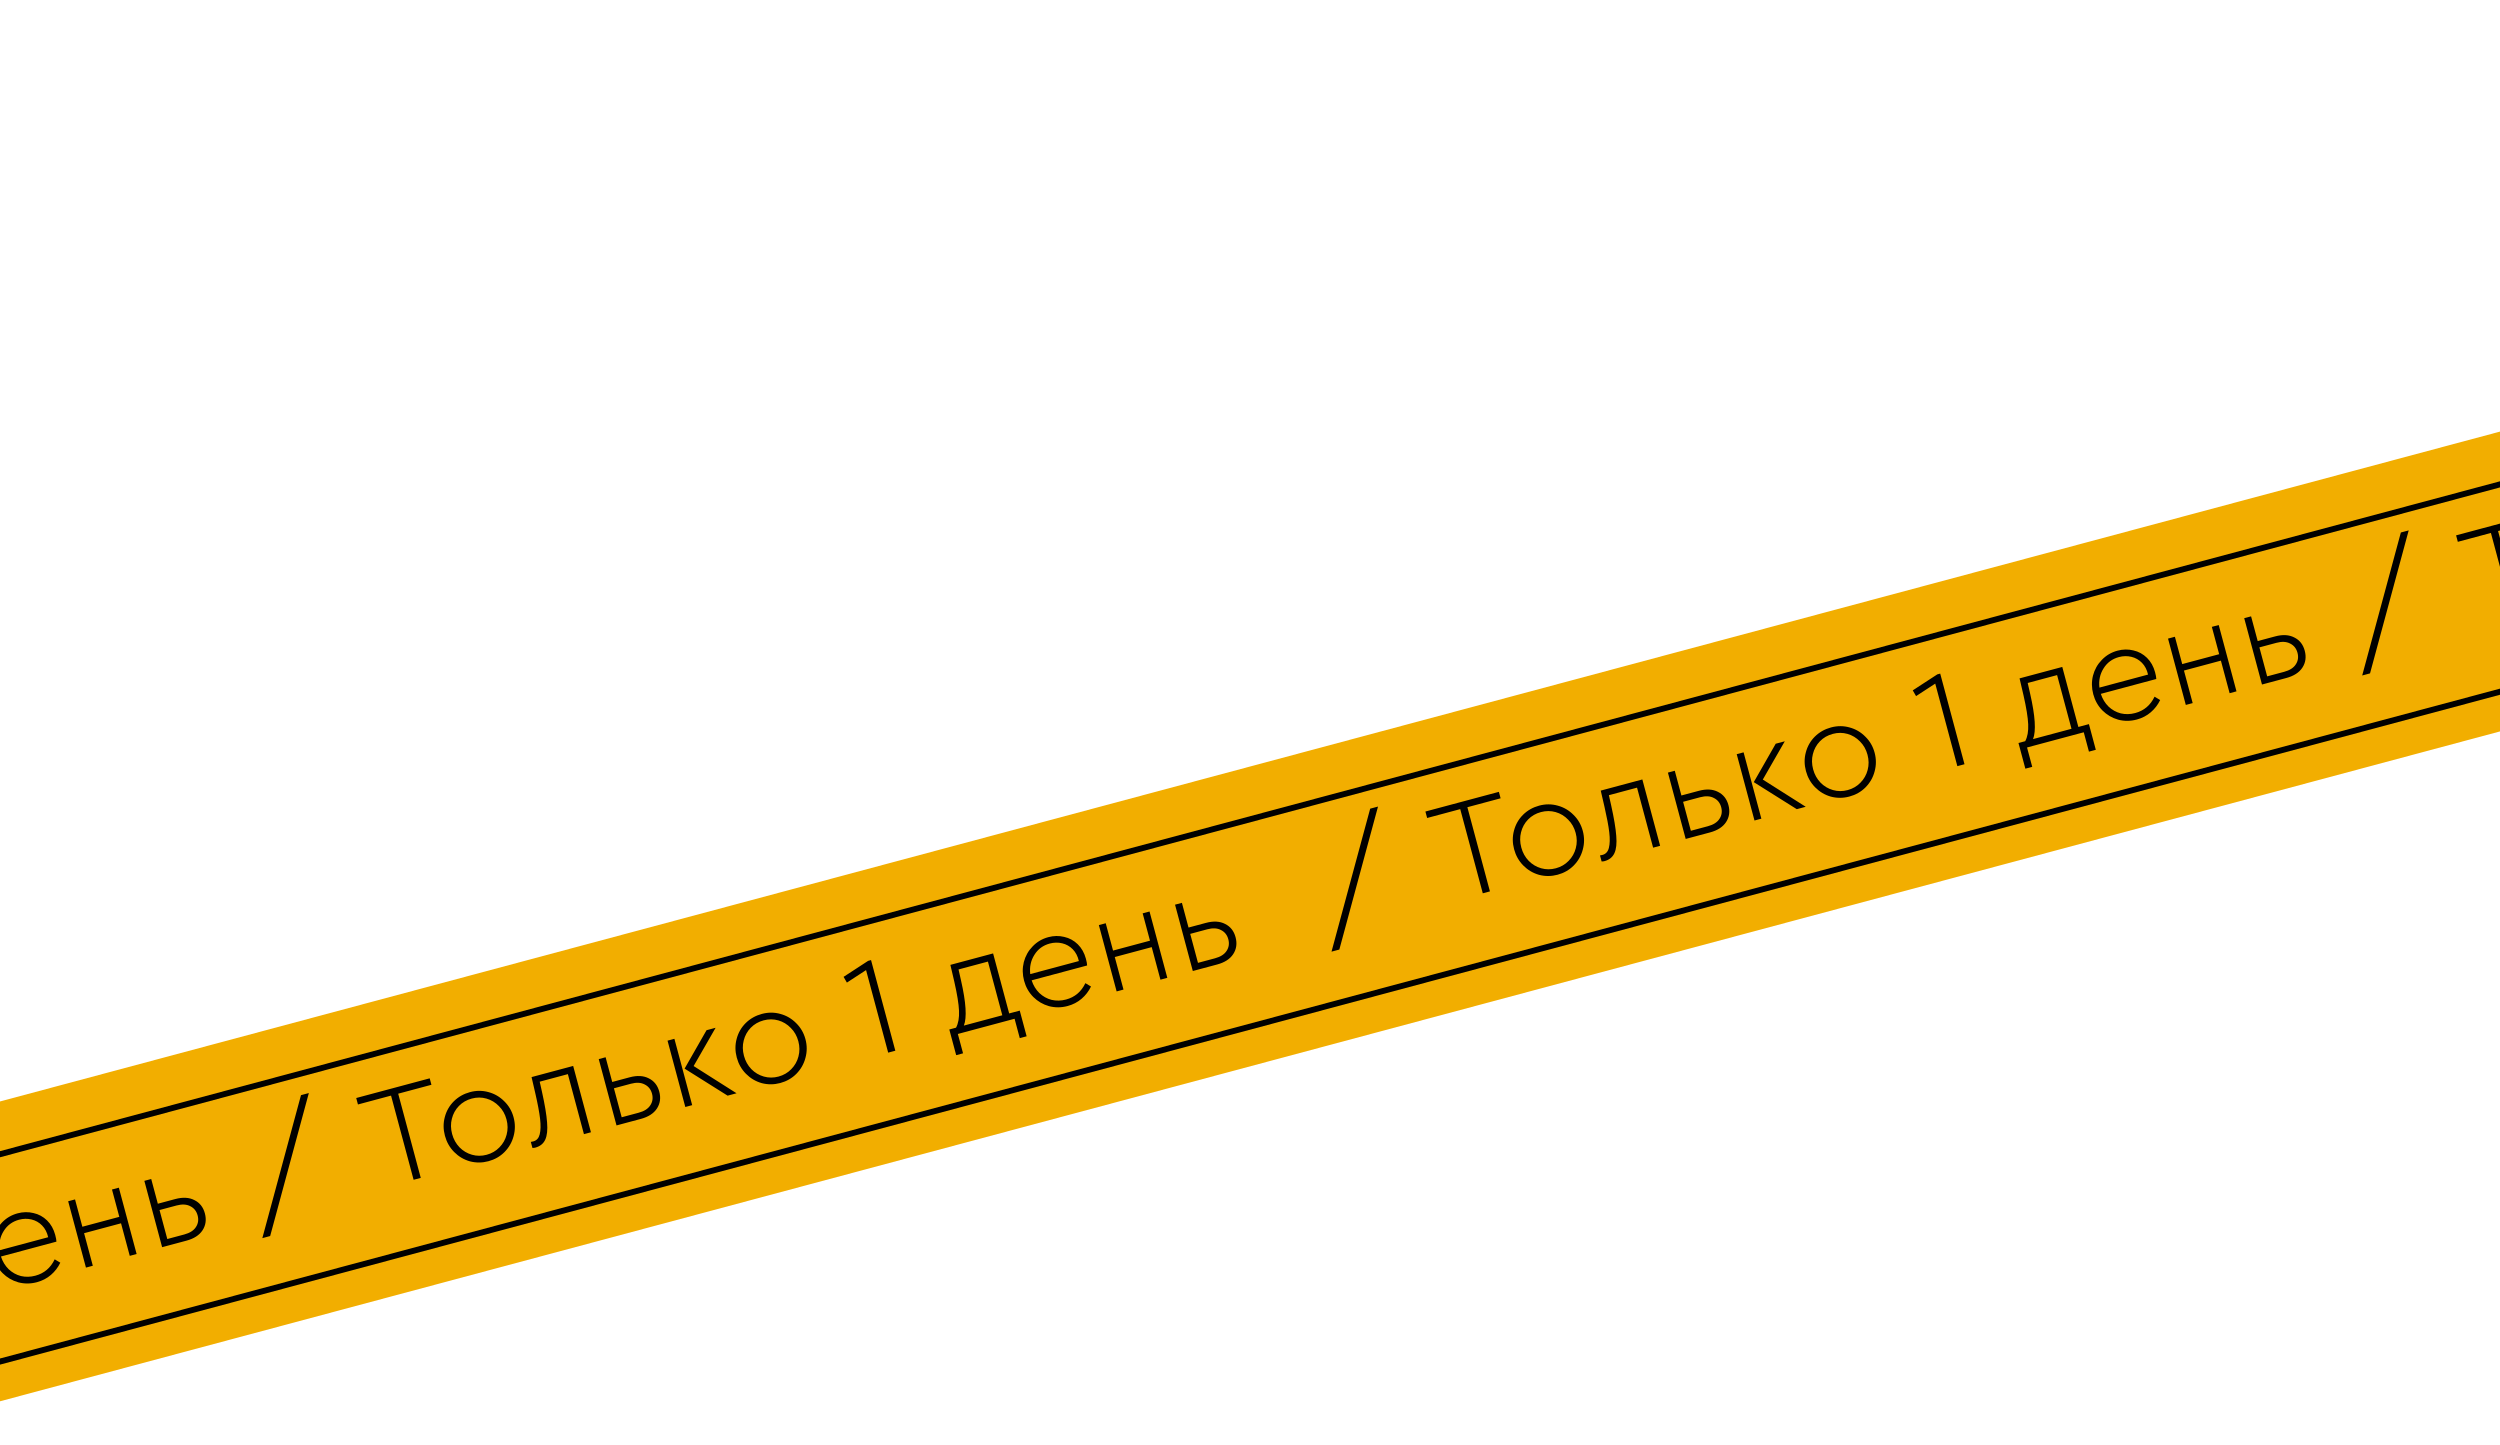 <?xml version="1.0" encoding="UTF-8"?> <svg xmlns="http://www.w3.org/2000/svg" width="422" height="244" viewBox="0 0 422 244" fill="none"> <rect x="-282" y="261.489" width="1010.31" height="48.886" transform="rotate(-15 -282 261.489)" fill="#F2AE00"></rect> <path d="M-107.97 231.556L-113.557 233.053L-113.849 231.964L-101.447 228.64L-101.155 229.73L-106.765 231.233L-102.957 245.444L-104.163 245.767L-107.97 231.556ZM-91.537 242.632C-92.588 242.914 -93.63 242.92 -94.663 242.65C-95.685 242.361 -96.57 241.836 -97.321 241.076C-98.071 240.316 -98.589 239.403 -98.875 238.337C-99.165 237.255 -99.172 236.206 -98.898 235.188C-98.629 234.155 -98.122 233.265 -97.377 232.519C-96.618 231.769 -95.705 231.251 -94.638 230.965C-93.572 230.68 -92.528 230.682 -91.506 230.971C-90.488 231.245 -89.605 231.762 -88.854 232.521C-88.093 233.262 -87.569 234.165 -87.284 235.231C-86.998 236.298 -86.998 237.349 -87.283 238.387C-87.553 239.42 -88.065 240.319 -88.821 241.085C-89.565 241.831 -90.471 242.347 -91.537 242.632ZM-91.829 241.543C-90.979 241.315 -90.262 240.899 -89.678 240.296C-89.079 239.688 -88.674 238.975 -88.463 238.156C-88.24 237.318 -88.247 236.458 -88.483 235.577C-88.723 234.681 -89.147 233.933 -89.755 233.334C-90.351 232.715 -91.053 232.291 -91.86 232.06C-92.668 231.829 -93.496 231.827 -94.346 232.055C-95.212 232.287 -95.936 232.705 -96.52 233.308C-97.104 233.912 -97.499 234.631 -97.706 235.465C-97.918 236.283 -97.903 237.141 -97.663 238.037C-97.427 238.918 -97.011 239.668 -96.414 240.287C-95.822 240.89 -95.122 241.307 -94.315 241.538C-93.507 241.769 -92.679 241.77 -91.829 241.543ZM-77.229 226.549L-74.228 237.746L-75.411 238.063L-78.125 227.932L-82.878 229.206L-82.494 230.917C-82.011 233.09 -81.724 234.81 -81.633 236.078C-81.526 237.341 -81.63 238.313 -81.945 238.994C-82.259 239.674 -82.818 240.122 -83.622 240.338C-83.746 240.371 -83.906 240.389 -84.104 240.392L-84.377 239.372C-84.281 239.363 -84.139 239.333 -83.954 239.284C-83.397 239.134 -83.039 238.74 -82.879 238.101C-82.708 237.442 -82.686 236.567 -82.813 235.474C-82.944 234.367 -83.213 232.931 -83.619 231.168L-84.253 228.431L-77.229 226.549ZM-72.913 225.393L-71.754 225.082L-70.636 229.255L-67.692 228.466C-66.424 228.126 -65.349 228.186 -64.464 228.645C-63.568 229.084 -62.979 229.829 -62.697 230.879C-62.411 231.946 -62.545 232.901 -63.097 233.745C-63.638 234.569 -64.542 235.151 -65.81 235.49L-69.913 236.59L-72.913 225.393ZM-66.165 234.442C-65.238 234.194 -64.587 233.779 -64.212 233.199C-63.822 232.614 -63.725 231.958 -63.919 231.232C-64.114 230.506 -64.526 229.987 -65.156 229.675C-65.775 229.344 -66.548 229.303 -67.476 229.551L-70.35 230.321L-69.04 235.213L-66.165 234.442ZM-61.299 222.281L-60.14 221.97L-57.14 233.167L-58.299 233.478L-61.299 222.281ZM-49.652 231.161L-51.159 231.565L-58.42 227L-54.716 220.517L-53.186 220.107L-56.896 226.567L-49.652 231.161ZM-42.275 229.433C-43.326 229.714 -44.368 229.72 -45.401 229.45C-46.422 229.161 -47.308 228.636 -48.059 227.876C-48.809 227.117 -49.327 226.204 -49.612 225.137C-49.902 224.055 -49.91 223.006 -49.636 221.988C-49.366 220.955 -48.859 220.066 -48.115 219.32C-47.355 218.569 -46.442 218.051 -45.376 217.766C-44.31 217.48 -43.266 217.482 -42.244 217.771C-41.226 218.045 -40.342 218.562 -39.592 219.322C-38.831 220.062 -38.307 220.965 -38.021 222.031C-37.736 223.098 -37.735 224.15 -38.021 225.187C-38.29 226.22 -38.803 227.119 -39.559 227.885C-40.303 228.631 -41.208 229.147 -42.275 229.433ZM-42.567 228.343C-41.717 228.115 -41 227.699 -40.416 227.096C-39.817 226.488 -39.412 225.775 -39.2 224.956C-38.978 224.118 -38.984 223.259 -39.221 222.378C-39.461 221.481 -39.885 220.734 -40.492 220.134C-41.089 219.516 -41.791 219.091 -42.598 218.86C-43.405 218.629 -44.234 218.627 -45.084 218.855C-45.95 219.087 -46.674 219.505 -47.258 220.108C-47.841 220.712 -48.237 221.431 -48.444 222.265C-48.655 223.084 -48.641 223.941 -48.401 224.837C-48.165 225.718 -47.748 226.468 -47.152 227.087C-46.56 227.69 -45.86 228.107 -45.053 228.338C-44.245 228.569 -43.417 228.571 -42.567 228.343ZM-26.95 208.679L-22.85 223.979L-24.056 224.302L-27.789 210.37L-31.025 212.479L-31.583 211.511L-27.437 208.809L-26.95 208.679ZM-1.846 217.208L-0.684 221.543L-1.843 221.854L-2.719 218.585L-12.293 221.151L-11.418 224.419L-12.577 224.73L-13.738 220.395L-12.602 220.09C-12.215 219.374 -12.046 218.426 -12.097 217.247C-12.148 216.068 -12.412 214.432 -12.89 212.341L-13.555 209.488L-6.345 207.556L-3.631 217.686L-1.846 217.208ZM-11.281 219.736L-4.79 217.997L-7.219 208.933L-12.18 210.262L-11.771 212.066C-10.908 215.843 -10.745 218.4 -11.281 219.736ZM9.526 209.589L0.16 212.099C0.438 212.952 0.87 213.665 1.454 214.237C2.053 214.805 2.745 215.191 3.528 215.396C4.323 215.58 5.138 215.561 5.972 215.337C7.456 214.939 8.543 214.019 9.232 212.575L10.179 213.141C9.797 213.939 9.269 214.628 8.596 215.206C7.922 215.784 7.137 216.193 6.241 216.433C5.175 216.719 4.125 216.726 3.092 216.457C2.07 216.167 1.186 215.65 0.44 214.906C-0.31 214.146 -0.828 213.233 -1.114 212.167C-1.399 211.101 -1.415 210.053 -1.161 209.024C-0.891 207.991 -0.392 207.104 0.337 206.362C1.062 205.604 1.942 205.087 2.977 204.809C3.889 204.565 4.78 204.55 5.649 204.764C6.529 204.959 7.295 205.375 7.946 206.012C8.597 206.65 9.055 207.463 9.32 208.452C9.453 208.946 9.521 209.326 9.526 209.589ZM3.217 205.888C2.089 206.19 1.224 206.828 0.623 207.801C0.019 208.758 -0.214 209.839 -0.073 211.043L8.133 208.844C7.949 208.032 7.606 207.371 7.105 206.859C6.603 206.347 6.007 206.01 5.318 205.847C4.628 205.684 3.928 205.698 3.217 205.888ZM11.507 202.772L12.666 202.462L13.902 207.075L20.139 205.404L18.902 200.791L20.061 200.48L23.062 211.677L21.903 211.988L20.43 206.494L14.194 208.165L15.667 213.659L14.508 213.969L11.507 202.772ZM24.366 199.327L25.525 199.016L26.643 203.189L29.587 202.4C30.855 202.061 31.931 202.12 32.816 202.579C33.712 203.018 34.301 203.763 34.582 204.814C34.868 205.88 34.735 206.835 34.182 207.679C33.641 208.503 32.737 209.085 31.47 209.424L27.366 210.524L24.366 199.327ZM31.114 208.377C32.042 208.128 32.693 207.714 33.067 207.133C33.457 206.548 33.554 205.892 33.36 205.166C33.165 204.44 32.753 203.921 32.123 203.609C31.504 203.278 30.731 203.237 29.804 203.485L26.929 204.255L28.24 209.147L31.114 208.377ZM50.809 184.862L52.131 184.508L45.603 208.644L44.282 208.998L50.809 184.862ZM66.009 184.938L60.422 186.435L60.13 185.346L72.533 182.023L72.825 183.112L67.215 184.615L71.023 198.826L69.817 199.149L66.009 184.938ZM82.443 196.015C81.392 196.296 80.35 196.302 79.317 196.032C78.295 195.743 77.409 195.218 76.659 194.458C75.909 193.699 75.391 192.786 75.105 191.719C74.815 190.637 74.807 189.588 75.081 188.57C75.351 187.537 75.858 186.648 76.603 185.902C77.362 185.151 78.275 184.633 79.342 184.348C80.408 184.062 81.452 184.064 82.474 184.353C83.491 184.627 84.375 185.144 85.126 185.904C85.887 186.644 86.411 187.547 86.696 188.613C86.982 189.68 86.982 190.732 86.697 191.769C86.427 192.802 85.915 193.701 85.159 194.467C84.415 195.213 83.509 195.729 82.443 196.015ZM82.151 194.925C83.001 194.697 83.718 194.281 84.302 193.678C84.901 193.07 85.306 192.357 85.517 191.538C85.74 190.7 85.733 189.841 85.497 188.96C85.257 188.063 84.833 187.316 84.225 186.716C83.629 186.098 82.927 185.673 82.12 185.442C81.312 185.211 80.484 185.209 79.634 185.437C78.768 185.669 78.044 186.087 77.46 186.691C76.876 187.294 76.481 188.013 76.274 188.847C76.062 189.666 76.077 190.523 76.317 191.419C76.553 192.3 76.969 193.05 77.566 193.669C78.158 194.272 78.858 194.689 79.665 194.92C80.472 195.151 81.301 195.153 82.151 194.925ZM96.751 179.931L99.751 191.128L98.569 191.445L95.855 181.314L91.102 182.588L91.486 184.299C91.969 186.472 92.256 188.192 92.347 189.46C92.454 190.723 92.35 191.695 92.035 192.376C91.721 193.056 91.162 193.504 90.358 193.72C90.234 193.753 90.074 193.771 89.876 193.774L89.602 192.754C89.699 192.745 89.841 192.715 90.026 192.666C90.582 192.517 90.941 192.123 91.1 191.483C91.272 190.825 91.294 189.949 91.167 188.857C91.036 187.749 90.767 186.314 90.361 184.551L89.727 181.813L96.751 179.931ZM101.067 178.775L102.226 178.464L103.344 182.637L106.288 181.848C107.555 181.509 108.631 181.568 109.516 182.027C110.412 182.466 111.001 183.211 111.283 184.262C111.569 185.328 111.435 186.283 110.883 187.127C110.342 187.951 109.437 188.533 108.17 188.872L104.067 189.972L101.067 178.775ZM107.815 187.825C108.742 187.576 109.393 187.162 109.767 186.581C110.157 185.996 110.255 185.341 110.06 184.614C109.866 183.888 109.453 183.369 108.823 183.057C108.205 182.726 107.431 182.685 106.504 182.933L103.63 183.704L104.94 188.595L107.815 187.825ZM112.68 175.663L113.84 175.352L116.84 186.549L115.681 186.86L112.68 175.663ZM124.328 184.543L122.821 184.947L115.56 180.383L119.264 173.899L120.794 173.489L117.084 179.949L124.328 184.543ZM131.705 182.815C130.654 183.096 129.612 183.102 128.579 182.832C127.557 182.543 126.672 182.018 125.921 181.259C125.171 180.499 124.653 179.586 124.367 178.52C124.078 177.438 124.07 176.388 124.344 175.37C124.613 174.337 125.12 173.448 125.865 172.702C126.624 171.952 127.537 171.434 128.604 171.148C129.67 170.862 130.714 170.864 131.736 171.153C132.754 171.427 133.637 171.944 134.388 172.704C135.149 173.444 135.673 174.347 135.959 175.414C136.244 176.48 136.245 177.532 135.959 178.569C135.689 179.602 135.177 180.501 134.421 181.267C133.677 182.013 132.772 182.529 131.705 182.815ZM131.413 181.725C132.263 181.497 132.98 181.082 133.564 180.478C134.163 179.87 134.568 179.157 134.779 178.339C135.002 177.5 134.995 176.641 134.759 175.76C134.519 174.864 134.095 174.116 133.487 173.517C132.891 172.898 132.189 172.473 131.382 172.242C130.574 172.011 129.746 172.01 128.896 172.237C128.03 172.469 127.306 172.887 126.722 173.491C126.138 174.094 125.743 174.813 125.536 175.647C125.325 176.466 125.339 177.323 125.579 178.22C125.815 179.101 126.231 179.85 126.828 180.469C127.42 181.072 128.12 181.489 128.927 181.72C129.735 181.951 130.563 181.953 131.413 181.725ZM147.03 162.061L151.13 177.362L149.924 177.685L146.191 163.752L142.955 165.862L142.397 164.893L146.543 162.192L147.03 162.061ZM172.134 170.59L173.296 174.926L172.137 175.236L171.261 171.967L161.686 174.533L162.562 177.801L161.403 178.112L160.242 173.777L161.378 173.473C161.765 172.756 161.934 171.808 161.883 170.629C161.832 169.45 161.568 167.815 161.09 165.723L160.425 162.87L167.635 160.938L170.349 171.069L172.134 170.59ZM162.699 173.119L169.19 171.379L166.761 162.315L161.8 163.644L162.209 165.448C163.072 169.225 163.235 171.782 162.699 173.119ZM183.506 162.972L174.14 165.481C174.418 166.334 174.849 167.047 175.433 167.619C176.033 168.187 176.724 168.574 177.508 168.778C178.303 168.962 179.118 168.943 179.952 168.719C181.436 168.322 182.522 167.401 183.212 165.957L184.159 166.524C183.777 167.322 183.249 168.01 182.575 168.588C181.902 169.166 181.117 169.575 180.221 169.815C179.154 170.101 178.105 170.109 177.072 169.839C176.05 169.549 175.166 169.033 174.42 168.288C173.67 167.529 173.152 166.616 172.866 165.549C172.58 164.483 172.565 163.435 172.819 162.406C173.089 161.373 173.588 160.486 174.317 159.744C175.042 158.986 175.922 158.469 176.957 158.192C177.869 157.947 178.76 157.932 179.629 158.147C180.509 158.341 181.275 158.757 181.926 159.395C182.577 160.032 183.035 160.845 183.3 161.834C183.433 162.329 183.501 162.708 183.506 162.972ZM177.197 159.27C176.068 159.573 175.204 160.21 174.603 161.183C173.998 162.14 173.766 163.221 173.907 164.426L182.113 162.227C181.929 161.415 181.586 160.753 181.084 160.241C180.583 159.73 179.987 159.392 179.298 159.229C178.608 159.066 177.908 159.08 177.197 159.27ZM185.487 156.155L186.646 155.844L187.882 160.457L194.118 158.786L192.882 154.173L194.041 153.862L197.042 165.059L195.882 165.37L194.41 159.876L188.174 161.547L189.646 167.041L188.487 167.352L185.487 156.155ZM198.346 152.709L199.505 152.398L200.623 156.571L203.567 155.782C204.835 155.443 205.911 155.502 206.796 155.961C207.692 156.4 208.281 157.145 208.562 158.196C208.848 159.262 208.715 160.217 208.162 161.061C207.621 161.885 206.717 162.467 205.449 162.807L201.346 163.906L198.346 152.709ZM205.094 161.759C206.021 161.51 206.672 161.096 207.047 160.515C207.437 159.93 207.534 159.275 207.34 158.548C207.145 157.822 206.733 157.303 206.103 156.991C205.484 156.66 204.711 156.619 203.783 156.867L200.909 157.638L202.22 162.529L205.094 161.759ZM231.287 136.503L232.608 136.149L226.08 160.285L224.759 160.639L231.287 136.503ZM246.487 136.58L240.9 138.077L240.608 136.987L253.01 133.664L253.302 134.753L247.692 136.257L251.5 150.467L250.294 150.79L246.487 136.58ZM262.92 147.656C261.869 147.937 260.827 147.943 259.794 147.673C258.772 147.384 257.887 146.859 257.136 146.1C256.386 145.34 255.868 144.427 255.582 143.361C255.293 142.279 255.285 141.229 255.559 140.211C255.828 139.178 256.335 138.289 257.08 137.543C257.839 136.793 258.752 136.275 259.819 135.989C260.885 135.703 261.929 135.705 262.951 135.994C263.969 136.268 264.852 136.785 265.603 137.545C266.364 138.285 266.888 139.188 267.174 140.255C267.459 141.321 267.46 142.373 267.174 143.41C266.904 144.443 266.392 145.342 265.636 146.108C264.892 146.854 263.987 147.37 262.92 147.656ZM262.628 146.566C263.478 146.338 264.195 145.923 264.779 145.319C265.378 144.711 265.783 143.998 265.994 143.18C266.217 142.341 266.21 141.482 265.974 140.601C265.734 139.705 265.31 138.957 264.702 138.358C264.106 137.739 263.404 137.314 262.597 137.083C261.789 136.852 260.961 136.851 260.111 137.078C259.245 137.31 258.521 137.728 257.937 138.332C257.353 138.935 256.958 139.654 256.751 140.488C256.54 141.307 256.554 142.164 256.794 143.061C257.03 143.942 257.446 144.691 258.043 145.31C258.635 145.913 259.335 146.331 260.142 146.561C260.95 146.792 261.778 146.794 262.628 146.566ZM277.228 131.573L280.229 142.77L279.046 143.086L276.332 132.956L271.579 134.229L271.963 135.94C272.446 138.113 272.733 139.833 272.824 141.101C272.931 142.364 272.827 143.337 272.513 144.017C272.198 144.698 271.639 145.146 270.835 145.361C270.712 145.394 270.551 145.412 270.353 145.416L270.08 144.396C270.177 144.386 270.318 144.357 270.503 144.307C271.059 144.158 271.418 143.764 271.578 143.125C271.749 142.466 271.771 141.59 271.644 140.498C271.513 139.39 271.244 137.955 270.838 136.192L270.204 133.455L277.228 131.573ZM281.544 130.416L282.703 130.106L283.821 134.278L286.765 133.49C288.033 133.15 289.109 133.209 289.993 133.668C290.89 134.107 291.478 134.852 291.76 135.903C292.046 136.969 291.912 137.924 291.36 138.768C290.819 139.592 289.915 140.174 288.647 140.514L284.544 141.613L281.544 130.416ZM288.292 139.466C289.219 139.218 289.87 138.803 290.245 138.222C290.635 137.637 290.732 136.982 290.538 136.255C290.343 135.529 289.931 135.01 289.301 134.699C288.682 134.367 287.909 134.326 286.981 134.575L284.107 135.345L285.417 140.236L288.292 139.466ZM293.158 127.304L294.317 126.994L297.317 138.191L296.158 138.501L293.158 127.304ZM304.805 136.184L303.298 136.588L296.037 132.024L299.741 125.54L301.271 125.13L297.561 131.591L304.805 136.184ZM312.182 134.456C311.131 134.738 310.089 134.744 309.056 134.474C308.035 134.184 307.149 133.66 306.399 132.9C305.648 132.14 305.13 131.227 304.845 130.161C304.555 129.079 304.547 128.029 304.821 127.012C305.091 125.979 305.598 125.089 306.342 124.343C307.102 123.593 308.015 123.075 309.081 122.789C310.147 122.503 311.192 122.505 312.213 122.795C313.231 123.069 314.115 123.585 314.865 124.345C315.626 125.085 316.15 125.989 316.436 127.055C316.721 128.121 316.722 129.173 316.436 130.21C316.167 131.243 315.654 132.143 314.898 132.908C314.154 133.654 313.249 134.17 312.182 134.456ZM311.89 133.366C312.74 133.139 313.457 132.723 314.041 132.119C314.64 131.512 315.045 130.798 315.257 129.98C315.479 129.142 315.473 128.282 315.236 127.401C314.996 126.505 314.572 125.757 313.965 125.158C313.368 124.539 312.666 124.114 311.859 123.883C311.052 123.653 310.223 123.651 309.373 123.879C308.508 124.111 307.783 124.528 307.199 125.132C306.616 125.736 306.22 126.454 306.013 127.289C305.802 128.107 305.816 128.965 306.056 129.861C306.292 130.742 306.709 131.492 307.305 132.11C307.897 132.714 308.597 133.131 309.404 133.362C310.212 133.593 311.04 133.594 311.89 133.366ZM327.507 113.703L331.607 129.003L330.401 129.326L326.668 115.393L323.432 117.503L322.874 116.534L327.02 113.833L327.507 113.703ZM352.611 122.232L353.773 126.567L352.614 126.877L351.738 123.609L342.164 126.174L343.04 129.443L341.88 129.753L340.719 125.418L341.855 125.114C342.242 124.397 342.411 123.449 342.36 122.27C342.309 121.091 342.045 119.456 341.567 117.364L340.902 114.511L348.112 112.579L350.826 122.71L352.611 122.232ZM343.176 124.76L349.667 123.021L347.238 113.956L342.277 115.286L342.686 117.089C343.549 120.867 343.713 123.423 343.176 124.76ZM363.983 114.613L354.617 117.122C354.895 117.976 355.327 118.688 355.911 119.261C356.51 119.829 357.202 120.215 357.985 120.419C358.78 120.604 359.595 120.584 360.429 120.361C361.913 119.963 363 119.042 363.69 117.599L364.636 118.165C364.254 118.963 363.726 119.651 363.053 120.229C362.379 120.807 361.594 121.216 360.698 121.456C359.632 121.742 358.582 121.75 357.549 121.48C356.527 121.191 355.643 120.674 354.897 119.93C354.147 119.17 353.629 118.257 353.343 117.19C353.058 116.124 353.042 115.076 353.296 114.048C353.566 113.015 354.065 112.127 354.794 111.385C355.519 110.628 356.399 110.11 357.434 109.833C358.346 109.589 359.237 109.574 360.106 109.788C360.986 109.983 361.752 110.399 362.403 111.036C363.054 111.673 363.512 112.486 363.777 113.475C363.91 113.97 363.978 114.349 363.983 114.613ZM357.674 110.912C356.546 111.214 355.681 111.851 355.08 112.824C354.476 113.781 354.243 114.862 354.384 116.067L362.591 113.868C362.406 113.056 362.063 112.394 361.562 111.883C361.06 111.371 360.464 111.034 359.775 110.871C359.085 110.707 358.385 110.721 357.674 110.912ZM365.964 107.796L367.123 107.485L368.359 112.098L374.596 110.428L373.359 105.814L374.519 105.504L377.519 116.701L376.36 117.011L374.887 111.517L368.651 113.188L370.124 118.682L368.964 118.993L365.964 107.796ZM378.823 104.35L379.982 104.04L381.1 108.213L384.045 107.424C385.312 107.084 386.388 107.144 387.273 107.602C388.169 108.041 388.758 108.786 389.039 109.837C389.325 110.903 389.192 111.859 388.639 112.702C388.098 113.526 387.194 114.108 385.927 114.448L381.823 115.547L378.823 104.35ZM385.571 113.4C386.499 113.152 387.15 112.737 387.524 112.156C387.914 111.571 388.012 110.916 387.817 110.189C387.622 109.463 387.21 108.944 386.58 108.633C385.961 108.302 385.188 108.26 384.261 108.509L381.386 109.279L382.697 114.17L385.571 113.4ZM405.266 89.885L406.588 89.531L400.06 113.667L398.739 114.021L405.266 89.885ZM420.466 89.962L414.88 91.459L414.588 90.369L426.99 87.046L427.282 88.136L421.672 89.639L425.48 103.85L424.274 104.173L420.466 89.962ZM436.9 101.038C435.849 101.32 434.807 101.326 433.774 101.056C432.752 100.766 431.866 100.242 431.116 99.482C430.366 98.722 429.848 97.809 429.562 96.743C429.272 95.661 429.264 94.611 429.538 93.594C429.808 92.561 430.315 91.671 431.06 90.925C431.819 90.175 432.732 89.657 433.799 89.371C434.865 89.085 435.909 89.087 436.931 89.377C437.948 89.651 438.832 90.168 439.583 90.927C440.344 91.667 440.868 92.571 441.153 93.637C441.439 94.703 441.439 95.755 441.154 96.792C440.884 97.825 440.372 98.725 439.616 99.49C438.872 100.236 437.966 100.752 436.9 101.038ZM436.608 99.948C437.458 99.721 438.175 99.305 438.759 98.701C439.358 98.094 439.763 97.38 439.974 96.562C440.197 95.724 440.19 94.864 439.954 93.983C439.714 93.087 439.29 92.339 438.682 91.74C438.086 91.121 437.384 90.696 436.577 90.466C435.769 90.235 434.941 90.233 434.091 90.461C433.225 90.693 432.501 91.11 431.917 91.714C431.333 92.318 430.938 93.037 430.731 93.871C430.519 94.689 430.534 95.547 430.774 96.443C431.01 97.324 431.426 98.074 432.023 98.692C432.615 99.296 433.315 99.713 434.122 99.944C434.929 100.175 435.758 100.176 436.608 99.948ZM451.208 84.955L454.208 96.152L453.026 96.469L450.312 86.338L445.559 87.611L445.943 89.322C446.426 91.495 446.713 93.216 446.804 94.483C446.911 95.747 446.807 96.719 446.492 97.399C446.178 98.08 445.619 98.528 444.815 98.743C444.691 98.776 444.531 98.795 444.333 98.798L444.059 97.778C444.156 97.769 444.298 97.739 444.483 97.689C445.039 97.54 445.398 97.146 445.558 96.507C445.729 95.848 445.751 94.972 445.624 93.88C445.493 92.772 445.224 91.337 444.818 89.574L444.184 86.837L451.208 84.955ZM455.524 83.798L456.683 83.488L457.801 87.661L460.745 86.872C462.012 86.532 463.088 86.592 463.973 87.05C464.869 87.489 465.458 88.234 465.74 89.285C466.026 90.352 465.892 91.307 465.34 92.15C464.799 92.975 463.894 93.556 462.627 93.896L458.524 94.995L455.524 83.798ZM462.272 92.848C463.199 92.6 463.85 92.185 464.225 91.605C464.614 91.02 464.712 90.364 464.517 89.638C464.323 88.911 463.91 88.392 463.28 88.081C462.662 87.75 461.889 87.708 460.961 87.957L458.087 88.727L459.397 93.618L462.272 92.848ZM467.137 80.686L468.297 80.376L471.297 91.573L470.138 91.884L467.137 80.686ZM478.785 89.567L477.278 89.97L470.017 85.406L473.721 78.922L475.251 78.513L471.541 84.973L478.785 89.567ZM486.162 87.838C485.111 88.12 484.069 88.126 483.036 87.856C482.015 87.567 481.129 87.042 480.378 86.282C479.628 85.522 479.11 84.609 478.824 83.543C478.535 82.461 478.527 81.412 478.801 80.394C479.07 79.361 479.577 78.471 480.322 77.725C481.081 76.975 481.995 76.457 483.061 76.171C484.127 75.886 485.171 75.888 486.193 76.177C487.211 76.451 488.095 76.968 488.845 77.728C489.606 78.468 490.13 79.371 490.416 80.437C490.701 81.504 490.702 82.555 490.416 83.593C490.146 84.626 489.634 85.525 488.878 86.291C488.134 87.037 487.229 87.552 486.162 87.838ZM485.87 86.749C486.72 86.521 487.437 86.105 488.021 85.502C488.62 84.894 489.025 84.181 489.236 83.362C489.459 82.524 489.452 81.664 489.216 80.783C488.976 79.887 488.552 79.139 487.944 78.54C487.348 77.921 486.646 77.497 485.839 77.266C485.032 77.035 484.203 77.033 483.353 77.261C482.487 77.493 481.763 77.911 481.179 78.514C480.596 79.118 480.2 79.837 479.993 80.671C479.782 81.489 479.796 82.347 480.036 83.243C480.272 84.124 480.688 84.874 481.285 85.493C481.877 86.096 482.577 86.513 483.384 86.744C484.192 86.975 485.02 86.977 485.87 86.749ZM501.487 67.085L505.587 82.385L504.381 82.708L500.648 68.776L497.412 70.885L496.854 69.916L501 67.215L501.487 67.085ZM526.591 75.614L527.753 79.949L526.594 80.26L525.718 76.991L516.144 79.556L517.019 82.825L515.86 83.136L514.699 78.8L515.835 78.496C516.222 77.779 516.391 76.832 516.34 75.653C516.289 74.474 516.025 72.838 515.547 70.746L514.882 67.893L522.092 65.962L524.806 76.092L526.591 75.614ZM517.156 78.142L523.647 76.403L521.218 67.339L516.257 68.668L516.666 70.472C517.529 74.249 517.692 76.806 517.156 78.142ZM537.963 67.995L528.597 70.505C528.875 71.358 529.306 72.07 529.89 72.643C530.49 73.211 531.181 73.597 531.965 73.801C532.76 73.986 533.575 73.966 534.409 73.743C535.893 73.345 536.98 72.425 537.669 70.981L538.616 71.547C538.234 72.345 537.706 73.033 537.032 73.611C536.359 74.189 535.574 74.598 534.678 74.838C533.611 75.124 532.562 75.132 531.529 74.862C530.507 74.573 529.623 74.056 528.877 73.312C528.127 72.552 527.609 71.639 527.323 70.573C527.037 69.506 527.022 68.459 527.276 67.43C527.546 66.397 528.045 65.509 528.774 64.767C529.499 64.01 530.379 63.493 531.414 63.215C532.326 62.971 533.217 62.956 534.086 63.17C534.966 63.365 535.732 63.781 536.383 64.418C537.034 65.055 537.492 65.868 537.757 66.858C537.89 67.352 537.958 67.731 537.963 67.995ZM531.654 64.294C530.525 64.596 529.661 65.234 529.06 66.206C528.455 67.163 528.223 68.244 528.364 69.449L536.57 67.25C536.386 66.438 536.043 65.776 535.541 65.265C535.04 64.753 534.444 64.416 533.755 64.253C533.065 64.09 532.365 64.103 531.654 64.294ZM539.944 61.178L541.103 60.867L542.339 65.481L548.575 63.81L547.339 59.197L548.498 58.886L551.499 70.083L550.339 70.394L548.867 64.899L542.631 66.57L544.103 72.064L542.944 72.375L539.944 61.178ZM552.803 57.733L553.962 57.422L555.08 61.595L558.024 60.806C559.292 60.466 560.368 60.526 561.253 60.984C562.149 61.423 562.738 62.168 563.019 63.219C563.305 64.286 563.172 65.241 562.619 66.085C562.078 66.909 561.174 67.49 559.906 67.83L555.803 68.93L552.803 57.733ZM559.551 66.782C560.478 66.534 561.129 66.119 561.504 65.539C561.894 64.954 561.991 64.298 561.797 63.572C561.602 62.845 561.19 62.326 560.56 62.015C559.941 61.684 559.168 61.642 558.241 61.891L555.366 62.661L556.677 67.553L559.551 66.782ZM579.246 43.268L580.568 42.914L574.04 67.049L572.719 67.403L579.246 43.268ZM594.446 43.344L588.859 44.841L588.567 43.752L600.97 40.428L601.262 41.518L595.652 43.021L599.46 57.232L598.254 57.555L594.446 43.344ZM610.88 54.42C609.829 54.702 608.787 54.708 607.754 54.438C606.732 54.148 605.846 53.624 605.096 52.864C604.346 52.105 603.828 51.191 603.542 50.125C603.252 49.043 603.244 47.993 603.518 46.976C603.788 45.943 604.295 45.053 605.039 44.307C605.799 43.557 606.712 43.039 607.779 42.753C608.845 42.468 609.889 42.469 610.911 42.759C611.928 43.033 612.812 43.55 613.562 44.309C614.324 45.05 614.847 45.953 615.133 47.019C615.419 48.086 615.419 49.137 615.134 50.175C614.864 51.208 614.351 52.107 613.596 52.873C612.852 53.619 611.946 54.135 610.88 54.42ZM610.588 53.331C611.438 53.103 612.155 52.687 612.738 52.084C613.337 51.476 613.743 50.763 613.954 49.944C614.177 49.106 614.17 48.246 613.934 47.365C613.694 46.469 613.27 45.721 612.662 45.122C612.066 44.504 611.364 44.079 610.556 43.848C609.749 43.617 608.921 43.615 608.07 43.843C607.205 44.075 606.48 44.493 605.897 45.096C605.313 45.7 604.918 46.419 604.711 47.253C604.499 48.071 604.514 48.929 604.754 49.825C604.99 50.706 605.406 51.456 606.003 52.075C606.595 52.678 607.295 53.095 608.102 53.326C608.909 53.557 609.738 53.559 610.588 53.331ZM625.188 38.337L628.188 49.534L627.006 49.851L624.291 39.72L619.539 40.994L619.923 42.705C620.406 44.878 620.693 46.598 620.784 47.865C620.891 49.129 620.787 50.101 620.472 50.782C620.158 51.462 619.599 51.91 618.795 52.126C618.671 52.159 618.511 52.177 618.313 52.18L618.039 51.16C618.136 51.151 618.277 51.121 618.463 51.072C619.019 50.922 619.377 50.528 619.537 49.889C619.709 49.23 619.731 48.355 619.604 47.262C619.473 46.155 619.204 44.719 618.798 42.956L618.164 40.219L625.188 38.337ZM629.504 37.181L630.663 36.87L631.781 41.043L634.725 40.254C635.992 39.914 637.068 39.974 637.953 40.433C638.849 40.872 639.438 41.617 639.72 42.667C640.005 43.734 639.872 44.689 639.32 45.533C638.779 46.357 637.874 46.939 636.607 47.278L632.504 48.378L629.504 37.181ZM636.252 46.23C637.179 45.982 637.83 45.567 638.204 44.987C638.594 44.402 638.692 43.746 638.497 43.02C638.303 42.294 637.89 41.775 637.26 41.463C636.641 41.132 635.868 41.091 634.941 41.339L632.066 42.109L633.377 47.001L636.252 46.23ZM641.117 34.069L642.276 33.758L645.277 44.955L644.118 45.266L641.117 34.069ZM652.764 42.949L651.258 43.353L643.997 38.788L647.701 32.305L649.231 31.895L645.521 38.355L652.764 42.949ZM660.142 41.221C659.091 41.502 658.049 41.508 657.016 41.238C655.994 40.949 655.108 40.424 654.358 39.664C653.608 38.905 653.09 37.992 652.804 36.925C652.514 35.843 652.506 34.794 652.78 33.776C653.05 32.743 653.557 31.854 654.302 31.108C655.061 30.357 655.974 29.839 657.041 29.554C658.107 29.268 659.151 29.27 660.173 29.559C661.19 29.833 662.074 30.35 662.825 31.11C663.586 31.85 664.11 32.753 664.395 33.819C664.681 34.886 664.681 35.938 664.396 36.975C664.126 38.008 663.614 38.907 662.858 39.673C662.114 40.419 661.208 40.935 660.142 41.221ZM659.85 40.131C660.7 39.903 661.417 39.487 662.001 38.884C662.6 38.276 663.005 37.563 663.216 36.744C663.439 35.906 663.432 35.047 663.196 34.166C662.956 33.269 662.532 32.522 661.924 31.922C661.328 31.304 660.626 30.879 659.819 30.648C659.011 30.417 658.183 30.415 657.333 30.643C656.467 30.875 655.743 31.293 655.159 31.896C654.575 32.5 654.18 33.219 653.973 34.053C653.761 34.872 653.776 35.729 654.016 36.626C654.252 37.506 654.668 38.256 655.265 38.875C655.857 39.478 656.557 39.895 657.364 40.126C658.171 40.357 659 40.359 659.85 40.131ZM675.467 20.467L679.566 35.767L678.361 36.09L674.628 22.158L671.391 24.267L670.834 23.299L674.98 20.598L675.467 20.467ZM-90.749 272.088L-89.588 276.423L-90.747 276.734L-91.623 273.465L-101.197 276.03L-100.321 279.299L-101.48 279.61L-102.642 275.275L-101.506 274.97C-101.118 274.254 -100.95 273.306 -101.001 272.127C-101.051 270.948 -101.316 269.312 -101.793 267.221L-102.458 264.368L-95.249 262.436L-92.534 272.566L-90.749 272.088ZM-100.184 274.616L-93.693 272.877L-96.122 263.813L-101.083 265.142L-100.674 266.946C-99.811 270.723 -99.648 273.28 -100.184 274.616ZM-79.378 264.469L-88.743 266.979C-88.465 267.832 -88.034 268.545 -87.45 269.117C-86.85 269.685 -86.159 270.071 -85.375 270.275C-84.581 270.46 -83.766 270.441 -82.931 270.217C-81.448 269.819 -80.361 268.899 -79.671 267.455L-78.724 268.021C-79.107 268.819 -79.635 269.507 -80.308 270.085C-80.981 270.663 -81.766 271.072 -82.662 271.313C-83.729 271.598 -84.779 271.606 -85.812 271.337C-86.833 271.047 -87.717 270.53 -88.463 269.786C-89.213 269.026 -89.731 268.113 -90.017 267.047C-90.303 265.98 -90.319 264.933 -90.064 263.904C-89.794 262.871 -89.295 261.983 -88.566 261.242C-87.842 260.484 -86.962 259.967 -85.926 259.689C-85.014 259.445 -84.124 259.43 -83.255 259.644C-82.374 259.839 -81.609 260.255 -80.957 260.892C-80.306 261.529 -79.848 262.343 -79.583 263.332C-79.451 263.826 -79.382 264.205 -79.378 264.469ZM-85.687 260.768C-86.815 261.07 -87.679 261.708 -88.28 262.68C-88.885 263.638 -89.117 264.719 -88.977 265.923L-80.77 263.724C-80.954 262.912 -81.297 262.251 -81.799 261.739C-82.3 261.227 -82.896 260.89 -83.586 260.727C-84.275 260.564 -84.976 260.578 -85.687 260.768ZM-77.396 257.652L-76.237 257.342L-75.001 261.955L-68.765 260.284L-70.001 255.671L-68.842 255.36L-65.842 266.557L-67.001 266.868L-68.473 261.374L-74.709 263.044L-73.237 268.539L-74.396 268.849L-77.396 257.652ZM-64.537 254.207L-63.378 253.896L-62.26 258.069L-59.316 257.28C-58.049 256.94 -56.973 257 -56.088 257.459C-55.192 257.898 -54.603 258.643 -54.321 259.693C-54.035 260.76 -54.169 261.715 -54.721 262.559C-55.262 263.383 -56.167 263.965 -57.434 264.304L-61.537 265.404L-64.537 254.207ZM-57.789 263.256C-56.862 263.008 -56.211 262.593 -55.837 262.013C-55.447 261.428 -55.349 260.772 -55.544 260.046C-55.738 259.32 -56.151 258.801 -56.781 258.489C-57.4 258.158 -58.172 258.117 -59.1 258.365L-61.974 259.135L-60.664 264.027L-57.789 263.256Z" fill="black"></path> <line x1="-125.129" y1="263.36" x2="706.533" y2="40.517" stroke="black"></line> <line x1="-125.129" y1="228.36" x2="706.533" y2="5.517" stroke="black"></line> </svg> 